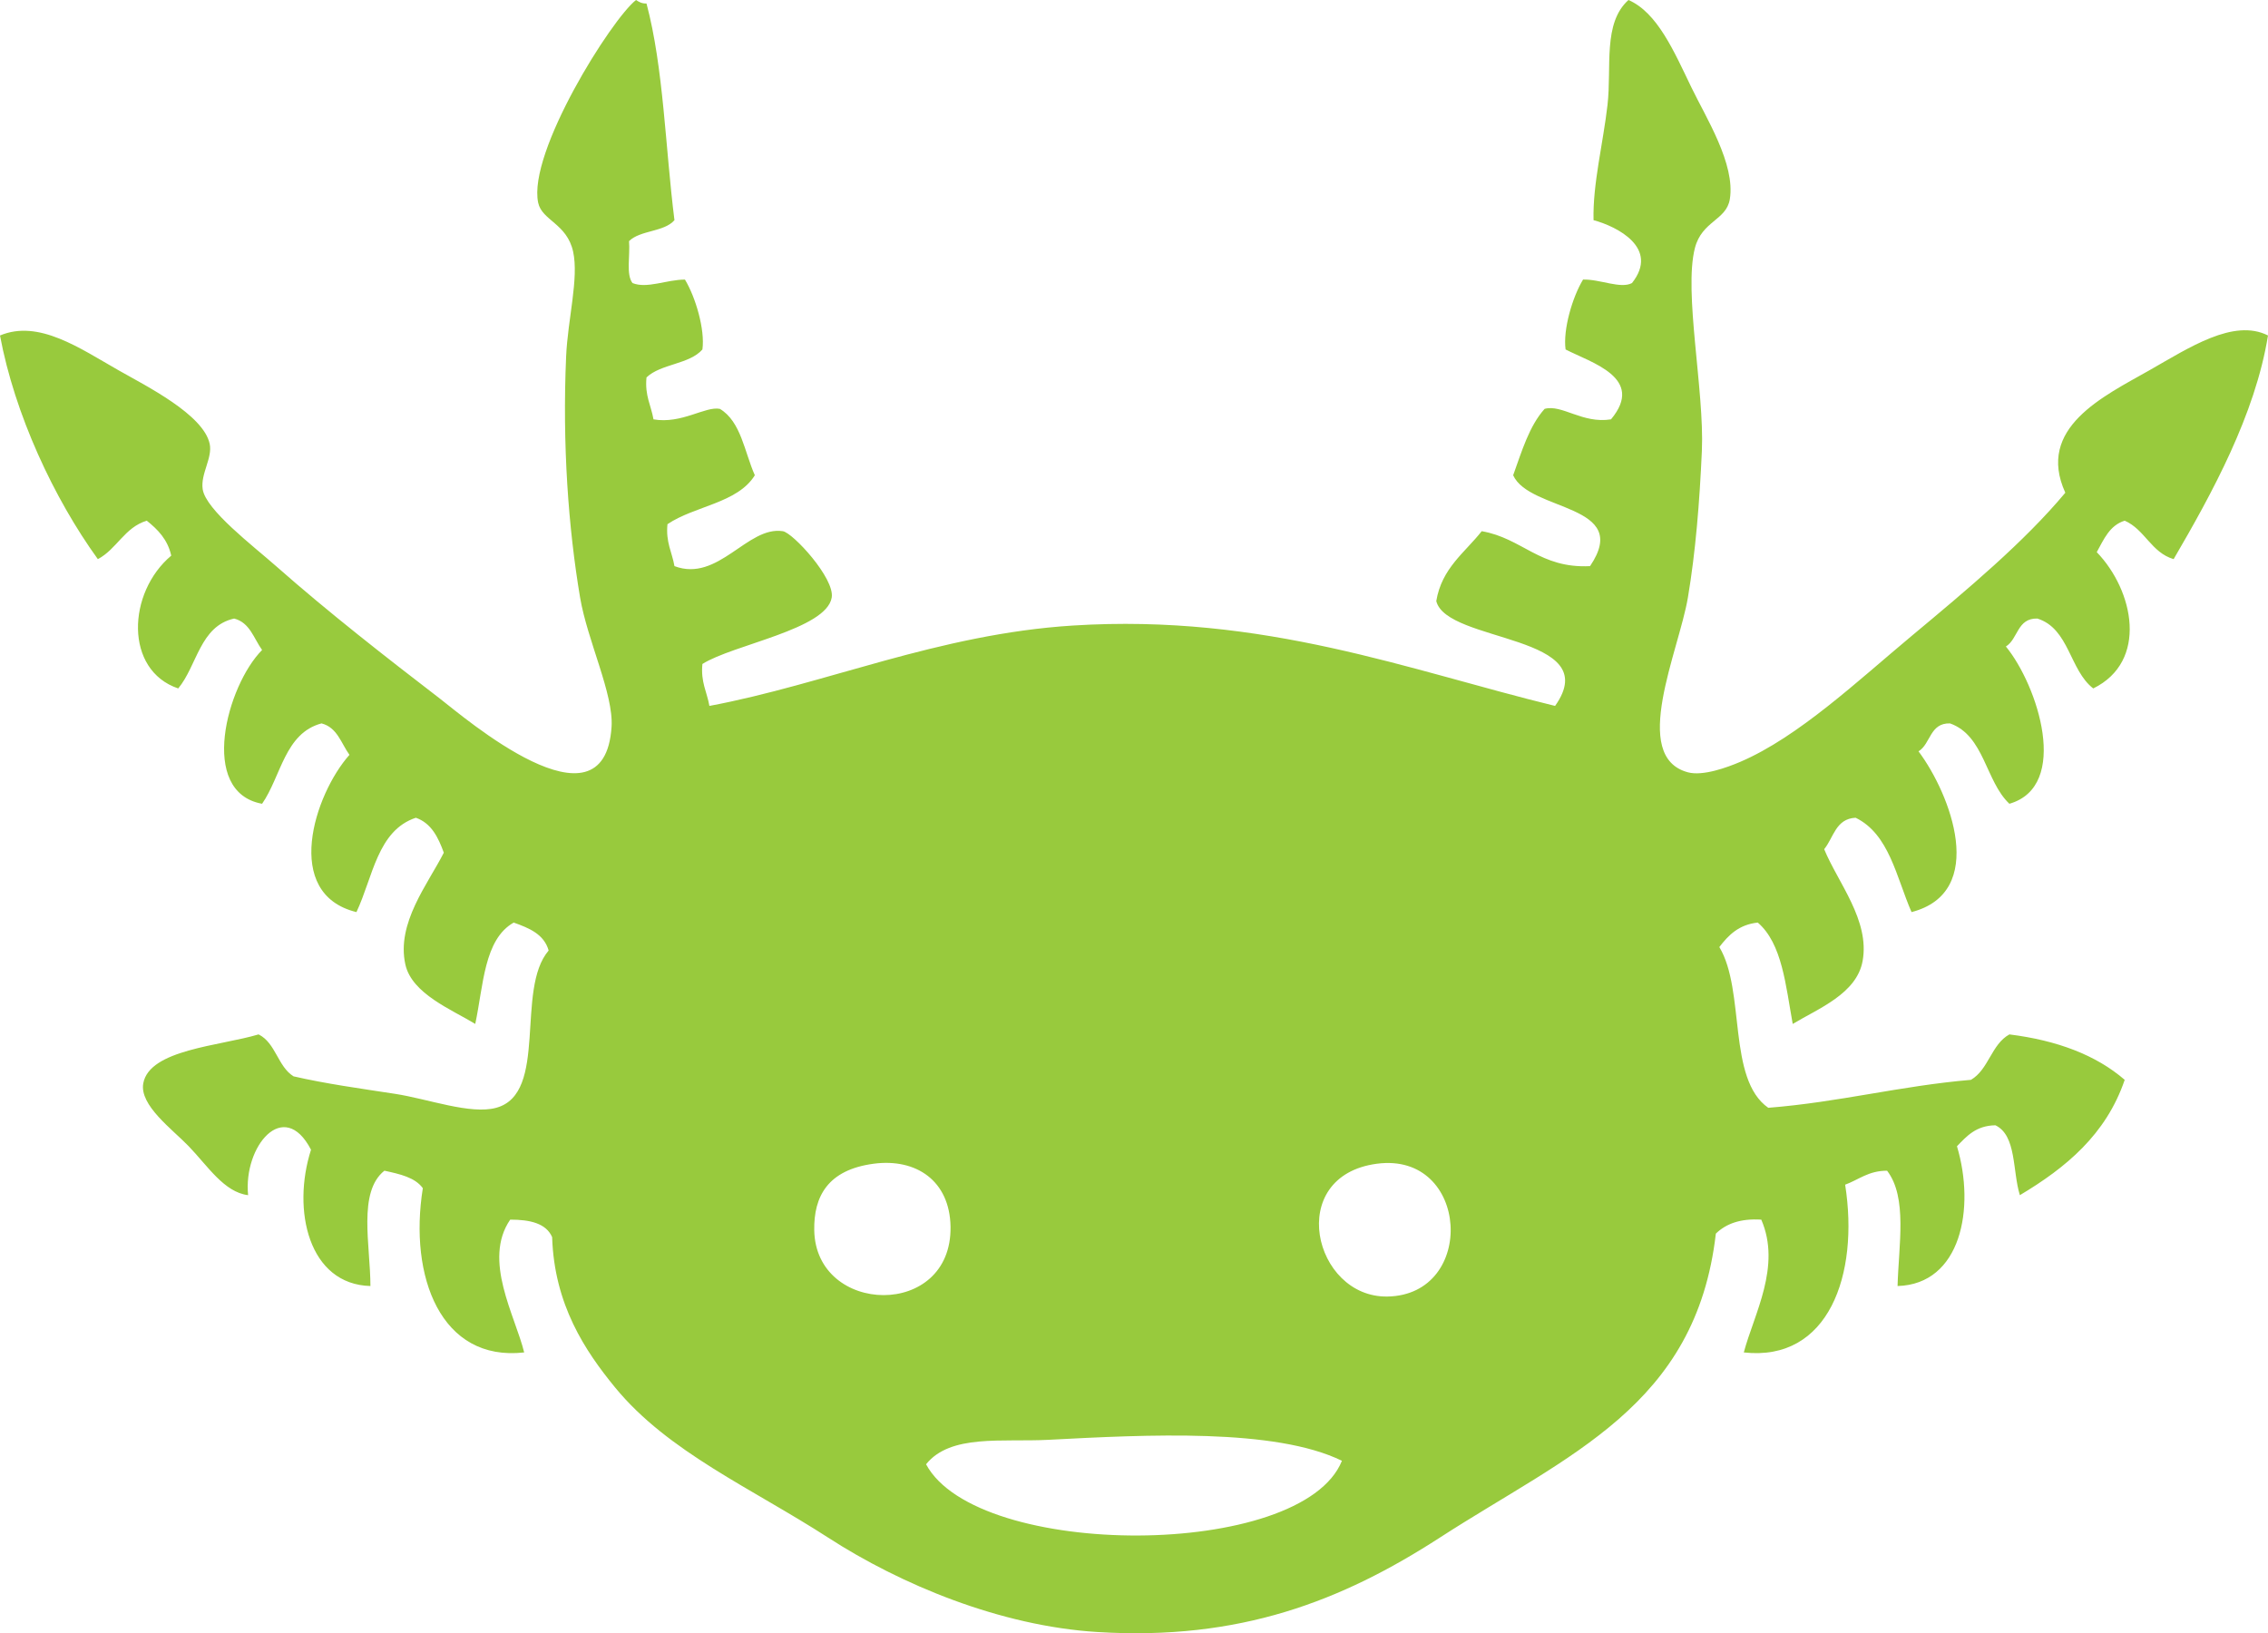 <?xml version="1.0" encoding="utf-8"?>
<!DOCTYPE svg PUBLIC "-//W3C//DTD SVG 1.1//EN" "http://www.w3.org/Graphics/SVG/1.1/DTD/svg11.dtd">
<svg version="1.1" id="Layer_1" xmlns="http://www.w3.org/2000/svg" xmlns:xlink="http://www.w3.org/1999/xlink" x="0px" y="0px"
	 width="472.16px" height="340.006px" viewBox="0 0 472.16 340.006" enable-background="new 0 0 472.16 340.006"
	 xml:space="preserve">
<g>
	<path fill-rule="evenodd" clip-rule="evenodd" fill="#98CA3D" d="M140.411,45.834c-2.13,2.477-7.149,2.066-9.458,4.365
		c0.268,2.884-0.667,6.972,0.728,8.73c3.036,1.215,6.953-0.694,10.913-0.728c2.217,3.659,4.202,10.419,3.638,14.55
		c-2.708,3.112-8.671,2.969-11.641,5.82c-0.385,3.78,0.96,5.831,1.455,8.73c5.881,1.018,10.779-2.785,13.823-2.183
		c4.4,2.633,5.11,8.956,7.275,13.823c-3.618,5.839-12.551,6.363-18.188,10.185c-0.385,3.779,0.96,5.83,1.455,8.73
		c9.135,3.448,15.182-8.408,22.553-7.275c2.102,0.322,10.86,9.833,10.185,13.823c-1.121,6.625-20.55,9.784-26.918,13.823
		c-0.385,3.781,0.959,5.83,1.455,8.73c24.231-4.541,47.63-14.959,75.661-16.733c39.877-2.523,70.025,9.334,100.398,16.733
		c10.598-14.961-22.57-13.047-24.734-21.827c1.137-6.864,5.934-10.071,9.457-14.549c8.477,1.467,12.09,7.795,22.553,7.275
		c8.836-13.021-12.549-11.295-16.006-18.916c1.801-4.99,3.336-10.245,6.549-13.823c3.615-0.994,7.871,3.14,13.822,2.183
		c7.207-8.653-4.18-11.809-9.457-14.55c-0.564-4.131,1.42-10.891,3.637-14.55c3.521-0.099,7.824,1.988,10.186,0.728
		c5.768-7.276-3.055-11.767-8.002-13.095c-0.189-7.543,2.004-16.035,2.91-24.008c0.896-7.907-1.014-17.004,4.363-21.826
		c6.006,2.621,9.441,10.606,13.096,18.188c3.016,6.259,9.199,15.977,8.004,23.281c-0.723,4.407-5.818,4.513-7.275,10.185
		c-2.361,9.186,2.004,29.696,1.455,42.196c-0.469,10.664-1.322,21.139-2.91,30.555c-1.885,11.172-12.121,33.116,0,36.375
		c3.111,0.838,8.164-1.004,10.912-2.182c12.08-5.172,24.51-16.908,35.648-26.192c11.674-9.729,23.438-19.561,32.012-29.829
		c-6.146-13.494,7.971-20.07,17.459-25.461c8.279-4.703,17.576-10.896,24.736-7.275c-2.672,16.526-11.682,32.911-19.643,46.561
		c-4.678-1.387-5.969-6.158-10.186-8.004c-3.154,0.969-4.348,3.898-5.82,6.549c7.746,8.02,10.734,22.749-0.727,28.374
		c-4.941-3.789-4.986-12.477-11.641-14.551c-4.227-0.104-3.994,4.252-6.549,5.821c6.668,8.137,13.432,29.074,0.729,32.738
		c-4.994-4.709-5.195-14.207-12.367-16.732c-4.227-0.104-3.994,4.252-6.549,5.818c6.664,8.902,14.498,29.336-1.455,33.467
		c-3.17-7.258-4.631-16.225-11.641-19.643c-4.16,0.203-4.58,4.148-6.547,6.547c2.854,6.961,9.543,14.799,8.002,23.281
		c-1.234,6.793-9.139,9.855-14.551,13.096c-1.457-8-2.189-16.727-7.273-21.1c-3.951,0.416-6.107,2.623-8.004,5.094
		c5.465,9.086,1.621,27.48,10.186,33.465c14.828-1.176,27.449-4.561,42.195-5.82c3.684-2.135,4.244-7.396,8.004-9.457
		c9.916,1.24,18.025,4.285,24.008,9.457c-3.885,11.395-12.258,18.299-21.826,24.01c-1.559-4.99-0.66-12.436-5.092-14.551
		c-4.055,0.068-5.975,2.27-8.004,4.365c3.861,12.895,0.84,28.725-12.367,29.1c0.23-8.541,2.094-18.453-2.182-24.008
		c-3.883-0.002-5.889,1.873-8.73,2.91c2.945,18.762-3.453,36.896-21.098,34.922c2.121-7.973,7.863-17.91,3.637-27.646
		c-4.396-0.273-7.365,0.879-9.457,2.91c-4.143,35.932-30.666,45.957-57.475,63.295c-20.404,13.193-41.66,21.482-71.297,19.643
		c-20.242-1.258-40.956-9.902-56.02-19.643c-15.844-10.246-33.334-17.814-44.378-31.283c-6.237-7.607-12.647-17.225-13.095-31.283
		c-1.251-2.873-4.601-3.646-8.73-3.639c-5.775,8.42,1.027,19.967,2.91,27.646c-17.336,1.973-24.055-15.762-21.098-34.193
		c-1.629-2.252-4.814-2.947-8.002-3.639c-5.584,4.443-2.911,15.541-2.91,24.008c-12.844-0.338-16.404-15.771-12.368-28.373
		c-5.676-10.947-14.125-0.66-13.095,9.459c-5.011-0.625-8.377-6.043-12.368-10.186c-3.401-3.531-10.297-8.531-9.458-13.096
		c1.295-7.043,15.889-7.766,24.008-10.186c3.569,1.766,3.985,6.686,7.275,8.73c6.71,1.547,13.907,2.535,21.098,3.637
		c6.944,1.066,15.723,4.381,21.098,2.91c10.922-2.986,3.932-24.604,10.913-32.738c-0.959-3.404-4.053-4.676-7.275-5.82
		c-6.201,3.5-6.297,13.105-8.003,21.1c-4.887-2.975-13.195-6.275-14.55-12.369c-1.916-8.619,4.714-16.785,8.003-23.279
		c-1.166-3.201-2.592-6.141-5.82-7.275c-8.014,2.656-8.942,12.398-12.368,19.643c-15.501-3.787-8.761-24.537-1.455-32.738
		c-1.729-2.395-2.534-5.711-5.82-6.547c-7.659,2.041-8.396,11.004-12.368,16.732c-13.342-2.422-7.342-24.631,0-32.012
		c-1.729-2.395-2.534-5.711-5.82-6.547c-7.139,1.592-7.682,9.778-11.64,14.551c-11.212-3.787-10.641-19.924-1.455-27.647
		c-0.745-3.377-2.801-5.443-5.093-7.275c-4.654,1.408-6.22,5.906-10.185,8.004C11.198,103.721,3.051,86.23,0,69.842
		c8.044-3.388,16.634,2.672,24.736,7.275c5.705,3.241,17.616,9.185,18.916,15.278c0.63,2.953-1.934,6.256-1.455,9.458
		c0.642,4.298,10.51,11.794,15.278,16.005c10.97,9.686,23.136,19.149,34.193,27.646c4.721,3.627,34.128,28.98,35.648,5.82
		c0.449-6.84-5.036-17.961-6.548-26.918c-2.439-14.456-3.717-31.835-2.91-50.198c0.34-7.742,2.676-16.274,1.455-21.826
		c-1.289-5.864-6.494-6.466-7.275-10.185C109.839,31.727,127.287,3.991,132.409,0c0.585,0.385,1.181,0.759,2.182,0.728
		C138.158,14.136,138.506,30.763,140.411,45.834z M169.512,256.087c0.284,17.756,28.693,18.564,28.374-0.729
		c-0.16-9.555-7.156-14.268-16.005-13.096C172.279,243.537,169.401,249.128,169.512,256.087z M288.826,269.91
		c18.658-0.299,17.137-30.205-2.184-27.646C267.43,244.81,273.459,270.156,288.826,269.91z M218.256,299.738
		c-9.611,0.504-20.373-1.242-25.464,5.092c10.66,19.887,78.298,19.9,86.576-0.727C265.428,297.289,238.805,298.662,218.256,299.738z
		"/>
</g>
</svg>
